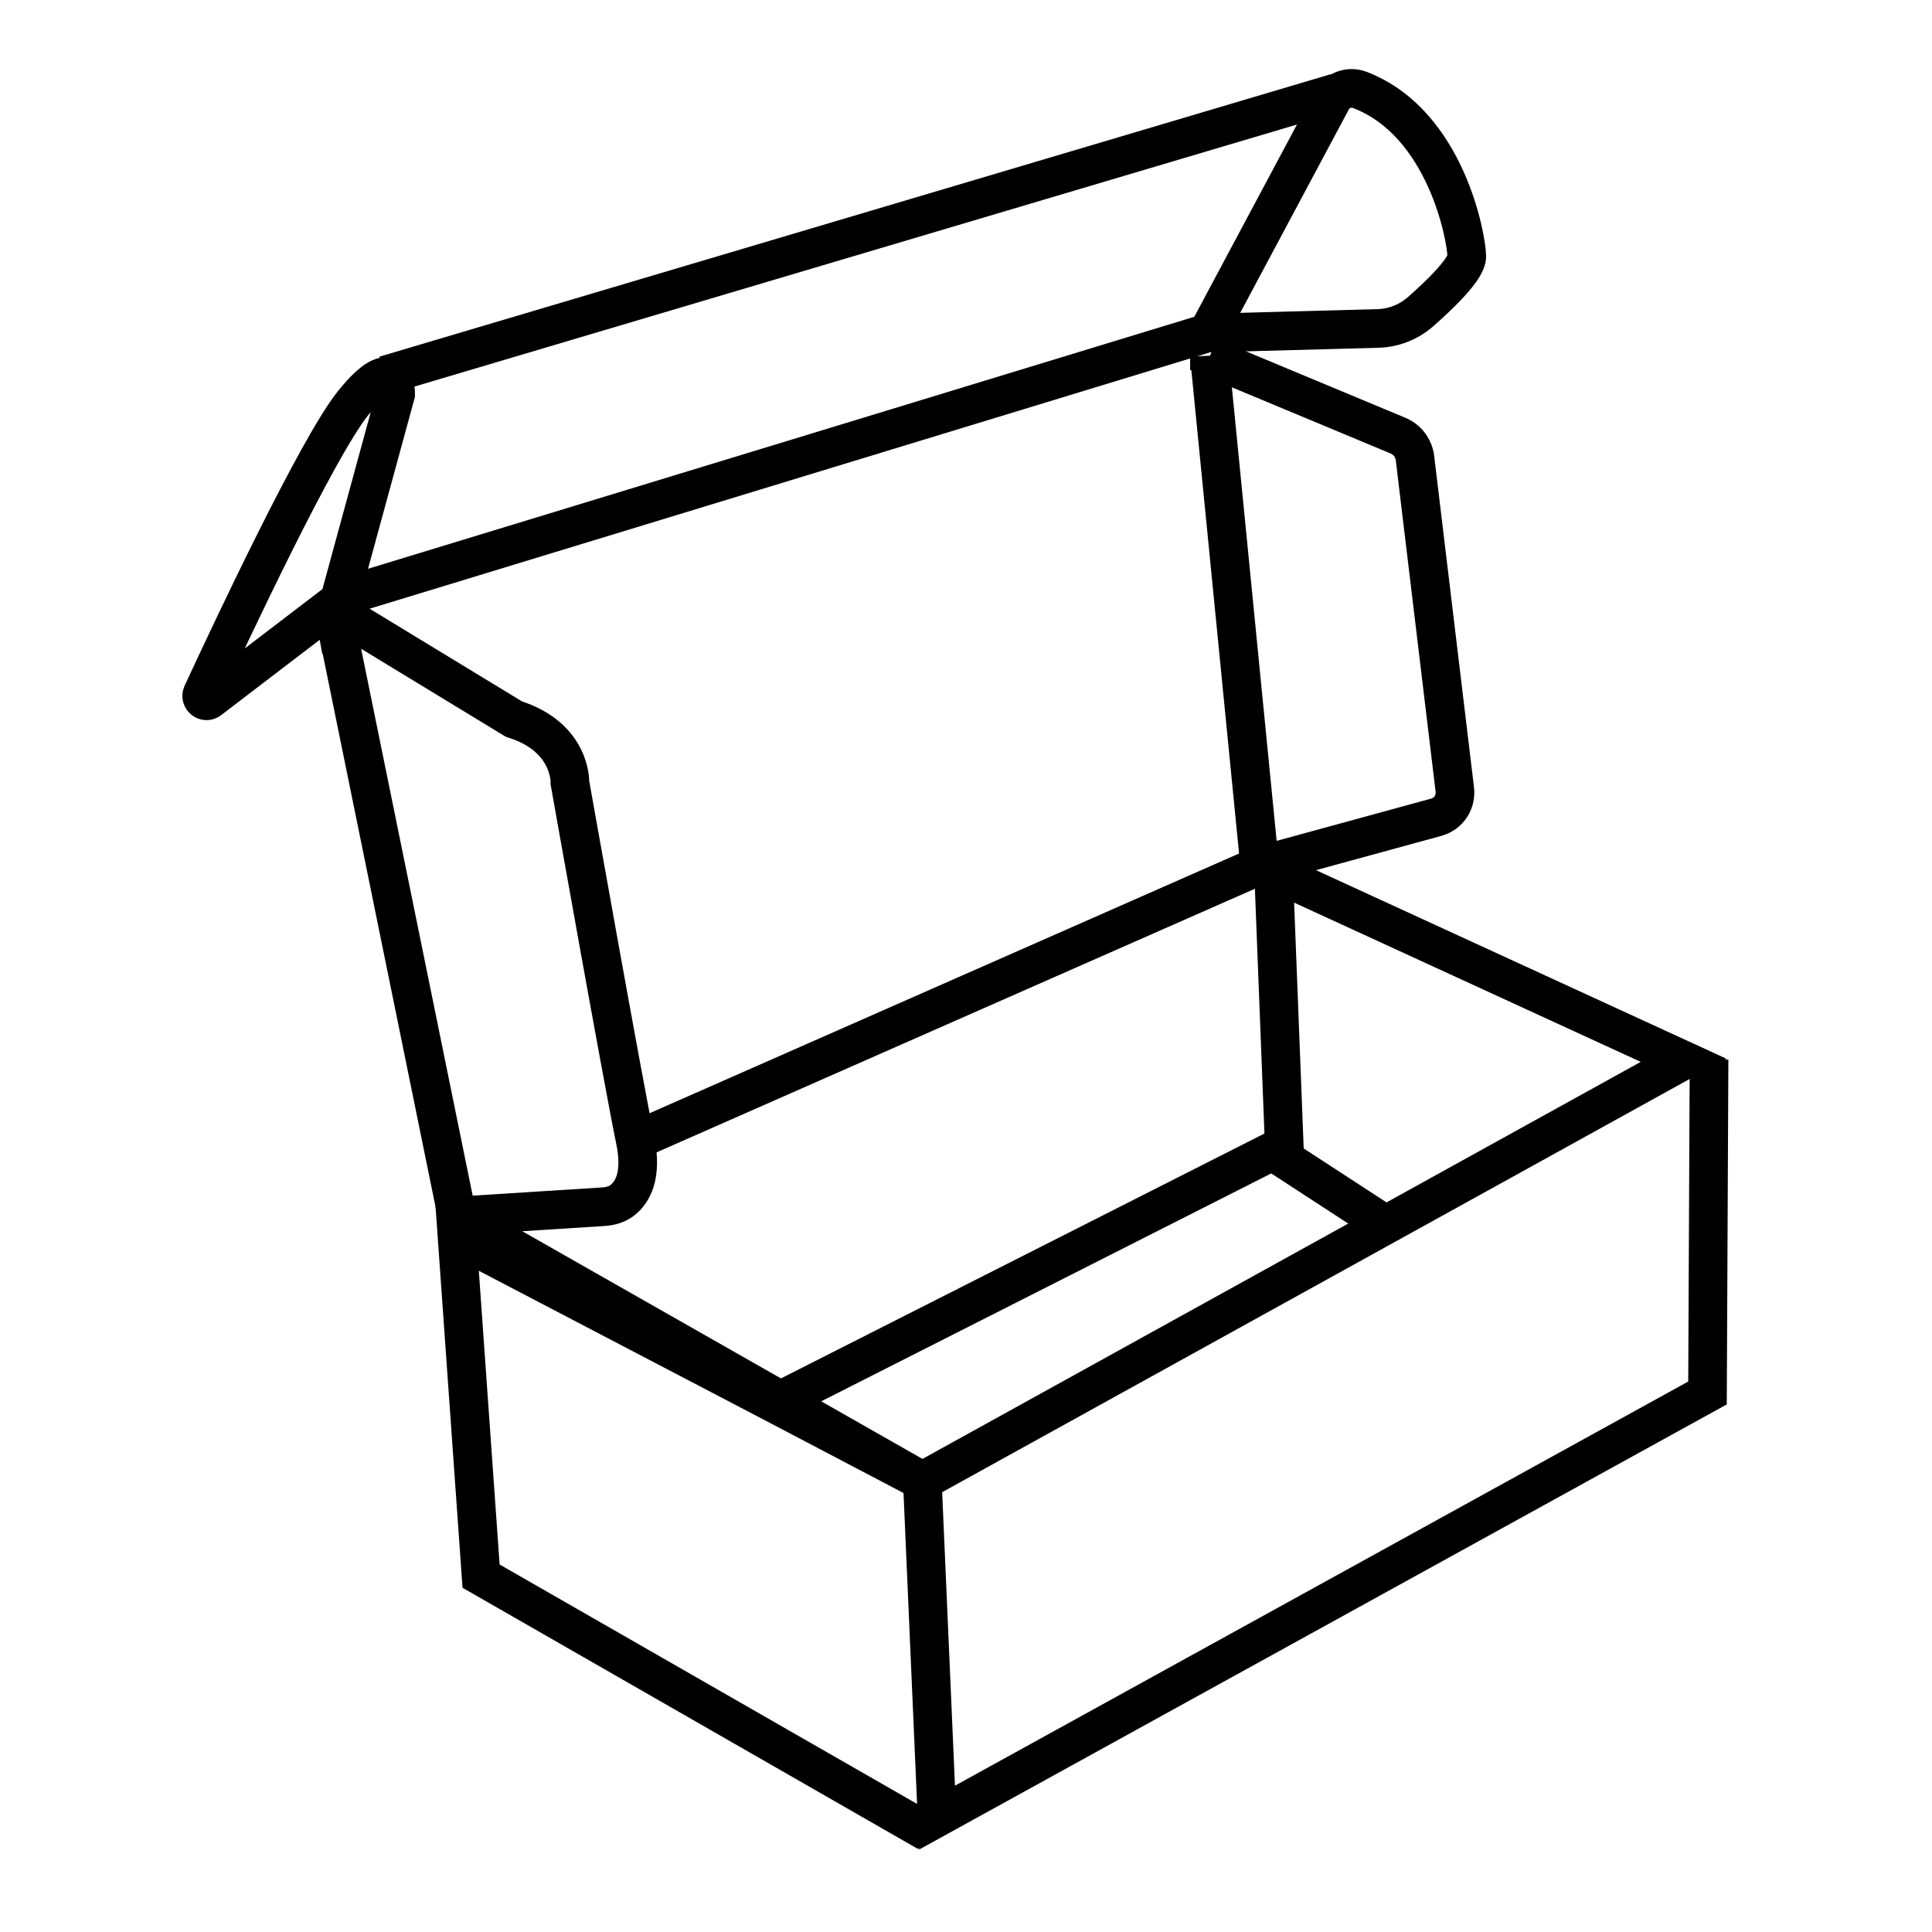 <?xml version="1.0" encoding="UTF-8"?> <svg xmlns="http://www.w3.org/2000/svg" id="Ebene_1" data-name="Ebene 1" version="1.1" viewBox="0 0 50 50"><path d="M8.76,16.42l3.07,15.05,3.78-.24c.18-.01.36-.06.5-.17.25-.2.52-.62.33-1.55-.32-1.54-1.69-9.25-1.69-9.25,0,0,.05-1.18-1.45-1.65l-4.11-2.5c-.22-.13-.49.06-.44.31Z" style="fill: none; stroke: #000; stroke-miterlimit: 10;"></path><path d="M9.14,15.36l22.1-6.74,4.42-.12c.4-.01.79-.16,1.1-.43.5-.44,1.2-1.11,1.2-1.43,0-.46-.53-3.45-2.76-4.31-.28-.11-.59,0-.73.26l-3.22,6.03" style="fill: none; stroke: #000; stroke-miterlimit: 10;"></path><path d="M8.78,15.55l1.46-5.35s.02-1.16-1.1.23c-.94,1.17-3.21,6.02-3.91,7.53-.05.12.09.23.19.15l3.35-2.56Z" style="fill: none; stroke: #000; stroke-miterlimit: 10;"></path><path d="M31.3,9.23l1.3,13.17,4.57-1.25c.32-.09.52-.39.48-.72l-1.03-8.57c-.03-.26-.2-.49-.45-.59l-4.87-2.03Z" style="fill: none; stroke: #000; stroke-miterlimit: 10;"></path><line x1="9.96" y1="9.71" x2="34.58" y2="2.4" style="fill: none; stroke: #000; stroke-miterlimit: 10;"></line><polyline points="11.83 31.48 23.87 38.33 43.57 27.44 32.6 22.4 16.44 29.52" style="fill: none; stroke: #000; stroke-miterlimit: 10;"></polyline><polyline points="24.01 47.42 12.45 40.79 11.83 32.03 20.04 36.32 23.87 38.33 24.25 47.04 44.19 36.05 44.23 27.42" style="fill: none; stroke: #000; stroke-miterlimit: 10;"></polyline><polyline points="32.96 22.56 33.25 30 36.03 31.81" style="fill: none; stroke: #000; stroke-miterlimit: 10;"></polyline><line x1="20.04" y1="36.32" x2="33.21" y2="29.65" style="fill: none; stroke: #000; stroke-miterlimit: 10;"></line></svg> 